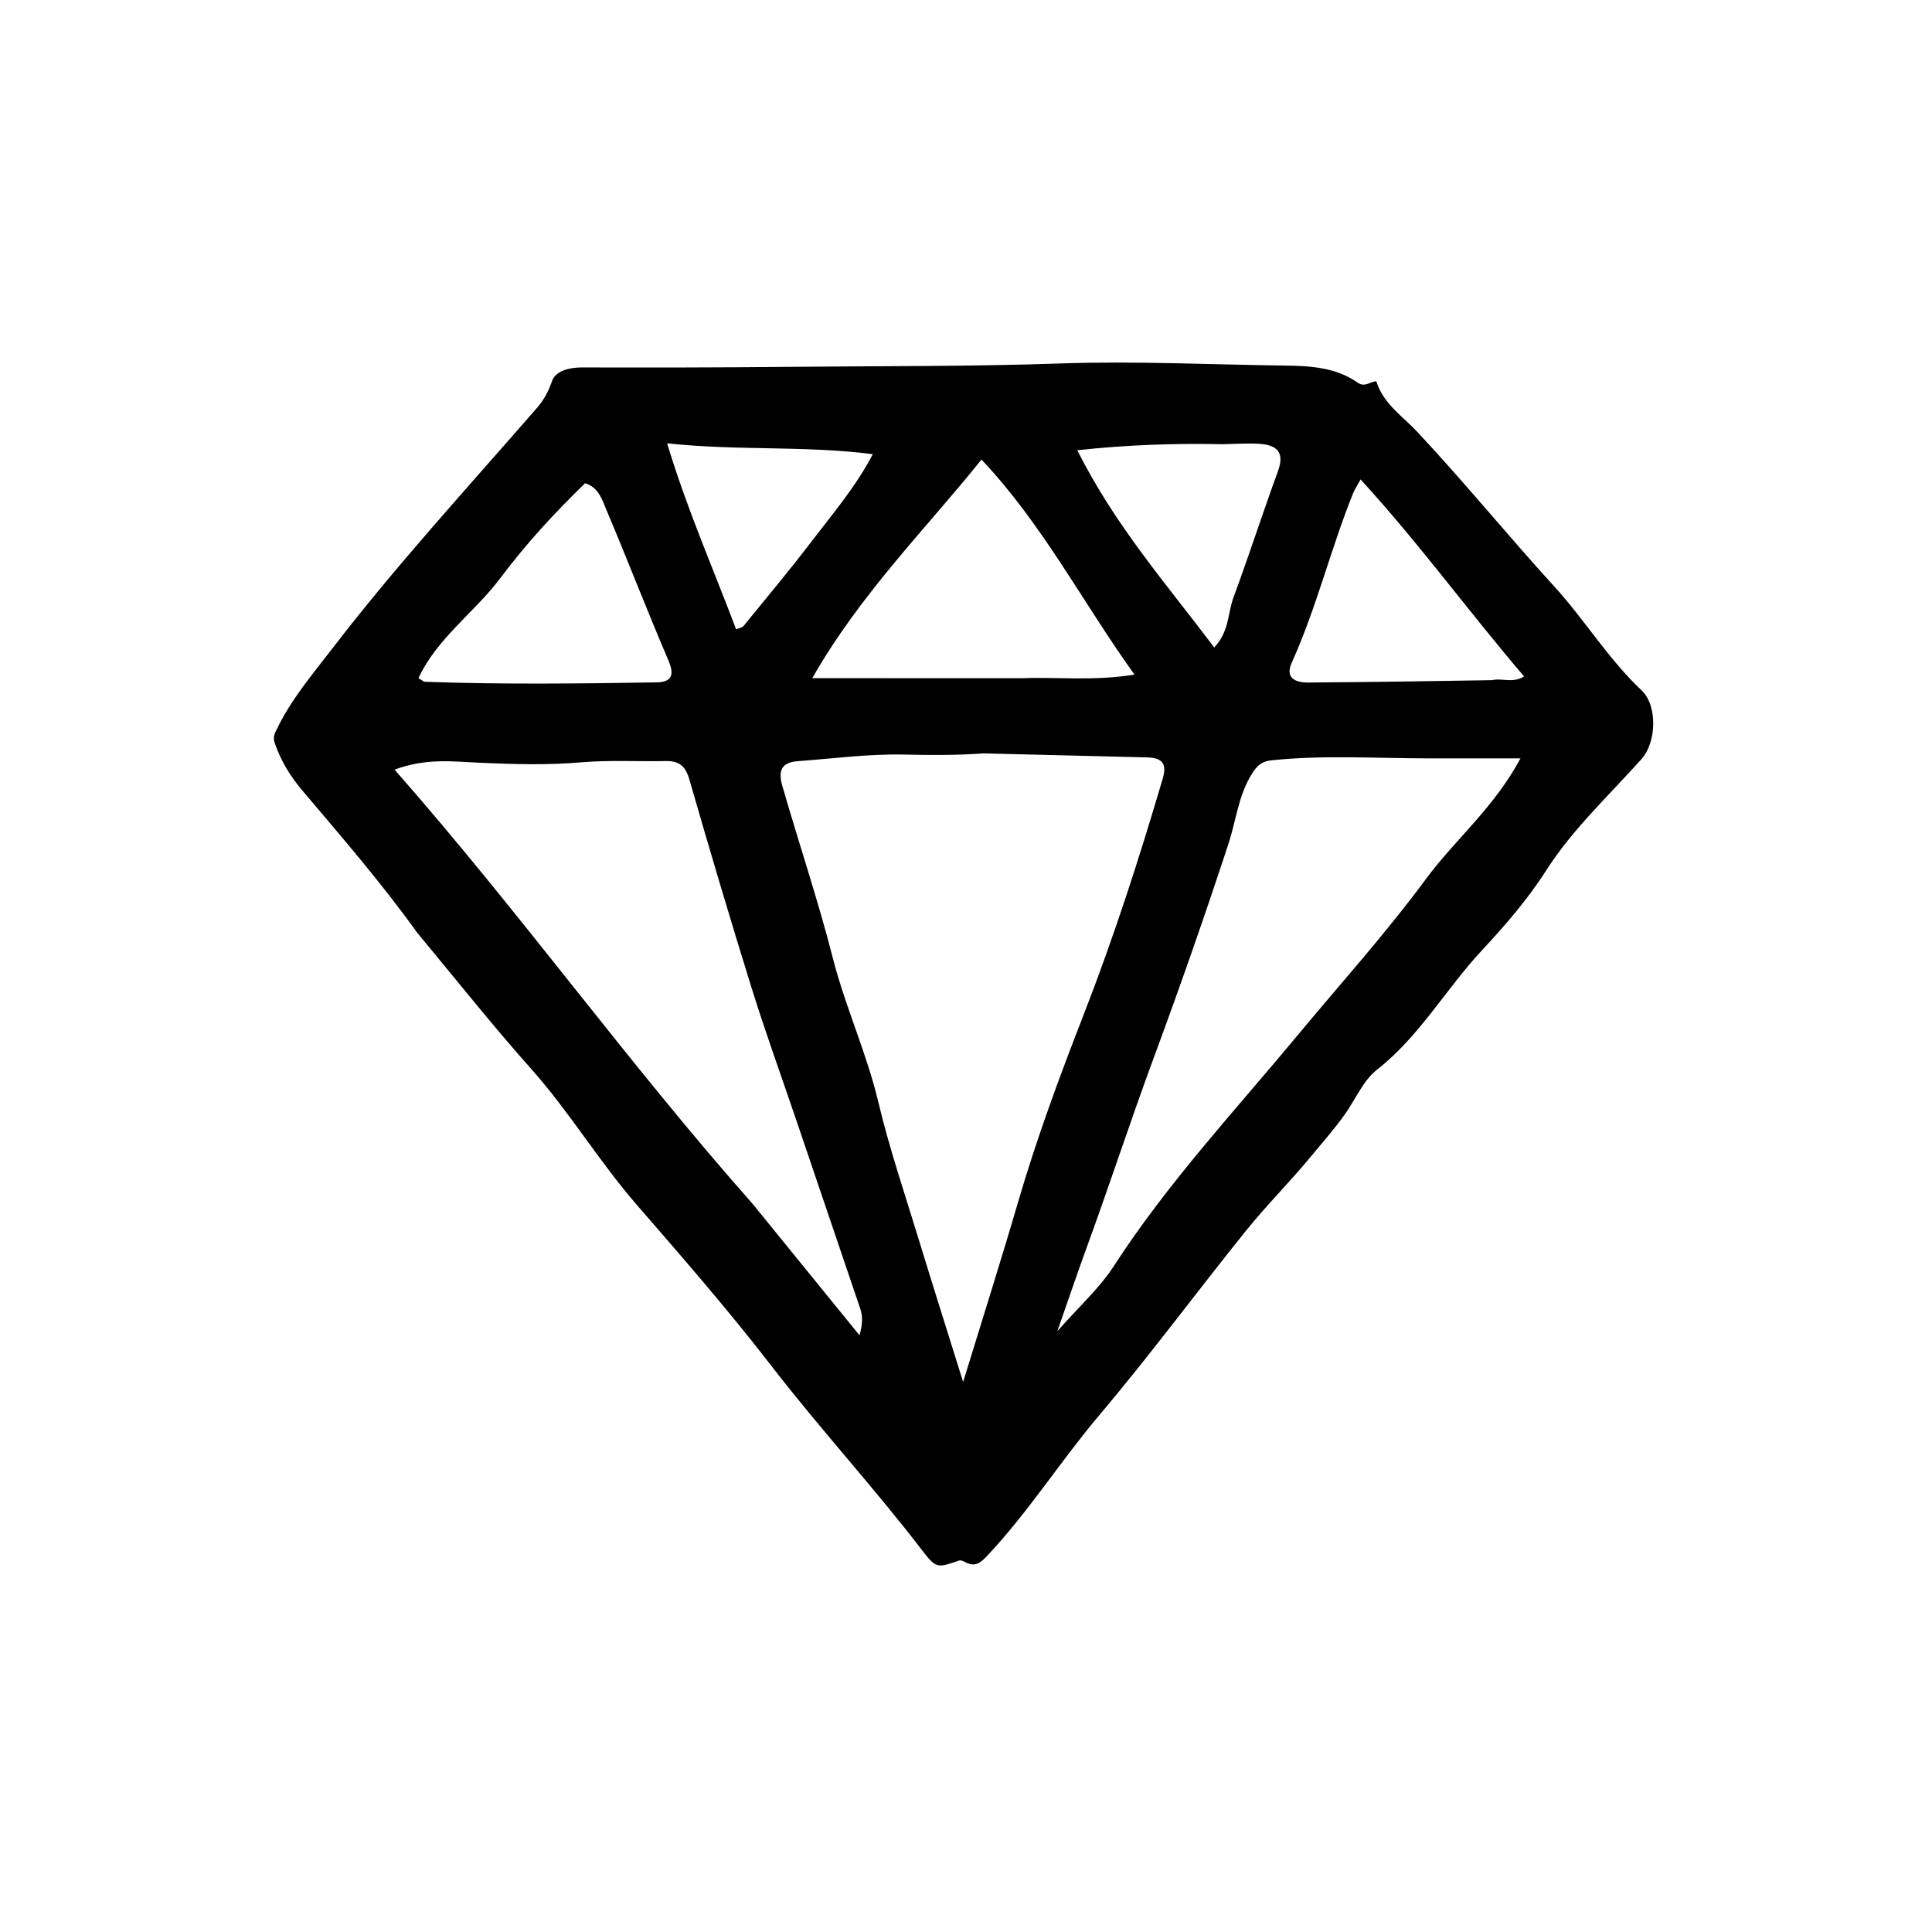 <svg version="1.1" id="Layer_1" xmlns="http://www.w3.org/2000/svg" xmlns:xlink="http://www.w3.org/1999/xlink" x="0px" y="0px"
	 width="100%" viewBox="0 0 432 432" enable-background="new 0 0 432 432" xml:space="preserve">
<path fill="#000000" opacity="1" stroke="none" 
	d="
M93.337,208.62 
	C85.189,197.285 76.287,187.025 67.518,176.656 
	C64.875,173.53 62.784,170.087 61.434,166.148 
	C60.955,164.748 61.463,163.941 61.944,162.947 
	C65.135,156.354 69.841,150.813 74.266,145.059 
	C88.677,126.317 104.67,108.926 120.157,91.102 
	C121.645,89.388 122.649,87.474 123.445,85.187 
	C124.234,82.922 127.303,82.154 130.135,82.161 
	C145.539,82.198 160.952,82.185 176.346,82.029 
	C196.592,81.824 216.846,81.975 237.099,81.272 
	C253.701,80.696 270.351,81.52 286.979,81.734 
	C292.798,81.809 298.612,82.069 303.605,85.573 
	C305.212,86.701 306.388,85.279 307.753,85.263 
	C309.291,90.283 313.673,93.107 316.891,96.546 
	C327.443,107.823 337.191,119.787 347.577,131.179 
	C354.399,138.663 359.655,147.396 367.06,154.367 
	C370.679,157.773 370.378,166.004 367.067,169.704 
	C359.779,177.851 351.59,185.459 345.774,194.567 
	C341.559,201.17 336.443,207.046 331.374,212.482 
	C323.288,221.153 317.417,231.725 307.91,239.178 
	C304.771,241.639 303.095,245.839 300.708,249.178 
	C298.364,252.458 295.632,255.558 293.032,258.704 
	C288.384,264.329 283.188,269.505 278.614,275.186 
	C267.562,288.911 257.077,303.107 245.708,316.559 
	C237.141,326.696 230.04,337.965 220.937,347.661 
	C219.406,349.292 218.201,350.524 215.919,349.344 
	C215.484,349.119 214.893,348.803 214.51,348.933 
	C209.59,350.598 209.366,350.793 206.17,346.627 
	C195.357,332.534 183.322,319.453 172.463,305.385 
	C162.9,292.996 152.596,281.166 142.33,269.339 
	C133.928,259.659 127.334,248.625 118.797,239.036 
	C110.088,229.256 101.942,218.975 93.337,208.62 
M219.864,168.458 
	C213.949,168.899 208.051,168.853 202.109,168.724 
	C194.194,168.553 186.25,169.626 178.322,170.207 
	C174.721,170.471 173.961,172.364 174.924,175.707 
	C178.635,188.588 182.92,201.279 186.247,214.304 
	C189.012,225.13 193.786,235.44 196.403,246.451 
	C198.853,256.756 202.283,266.831 205.379,276.978 
	C208.566,287.424 211.872,297.835 215.359,309.008 
	C219.637,295.045 223.796,281.96 227.645,268.783 
	C231.794,254.576 236.925,240.698 242.283,226.947 
	C249.053,209.568 254.758,191.884 260.011,174.019 
	C261.048,170.493 259.579,169.43 256.441,169.354 
	C244.51,169.064 232.579,168.764 219.864,168.458 
M168.308,269.207 
	C176.109,278.802 183.909,288.396 192.188,298.579 
	C192.935,295.859 192.902,294.242 192.354,292.627 
	C187.57,278.523 182.786,264.419 177.998,250.316 
	C174.686,240.559 171.164,230.867 168.1,221.032 
	C163.254,205.479 158.632,189.855 154.116,174.202 
	C153.26,171.235 151.777,170.116 148.86,170.174 
	C142.561,170.299 136.227,169.924 129.967,170.459 
	C122.346,171.11 114.796,170.892 107.185,170.549 
	C101.307,170.284 95.278,169.461 88.227,172.095 
	C116.078,203.728 140.285,237.555 168.308,269.207 
M318.906,196.466 
	C325.392,187.695 334.074,180.613 339.985,169.574 
	C332.155,169.574 325.431,169.589 318.707,169.571 
	C307.249,169.539 295.785,168.808 284.339,170.005 
	C282.185,170.23 281.137,171.082 279.897,173.078 
	C276.89,177.915 276.404,183.425 274.712,188.587 
	C269.461,204.608 263.907,220.503 258.053,236.324 
	C252.876,250.314 248.246,264.535 243.124,278.568 
	C240.963,284.488 238.944,290.46 236.415,297.678 
	C241.3,292.117 245.858,288.037 249.064,283.082 
	C261.129,264.437 276.251,248.244 290.343,231.259 
	C299.773,219.893 309.691,208.928 318.906,196.466 
M228.502,151.649 
	C236.51,151.343 244.592,152.323 253.663,150.84 
	C241.905,134.406 233.154,117.27 219.466,102.759 
	C206.807,118.501 192.419,132.75 181.621,151.641 
	C197.45,151.641 212.477,151.641 228.502,151.649 
M111.824,129.333 
	C106.067,136.983 97.767,142.65 93.56,151.641 
	C94.432,152.144 94.708,152.439 94.994,152.449 
	C112.251,153.066 129.511,152.855 146.77,152.581 
	C150.11,152.528 150.91,151.044 149.461,147.67 
	C144.685,136.545 140.348,125.232 135.626,114.083 
	C134.665,111.812 133.898,108.985 130.828,108.055 
	C124.083,114.608 117.801,121.366 111.824,129.333 
M333.625,152.087 
	C335.785,151.531 338.177,152.861 340.796,151.257 
	C328.343,136.7 317.285,121.445 304.231,107.204 
	C303.352,108.806 302.88,109.492 302.576,110.245 
	C297.542,122.708 294.401,135.853 288.853,148.14 
	C287.247,151.695 289.734,152.634 292.586,152.614 
	C305.999,152.52 319.412,152.326 333.625,152.087 
M273.246,99.328 
	C262.665,99.106 252.125,99.456 240.892,100.673 
	C249.282,117.468 260.8,130.561 271.502,144.772 
	C274.897,141.207 274.515,137.074 275.803,133.604 
	C279.273,124.254 282.313,114.745 285.747,105.382 
	C287.336,101.05 285.445,99.488 281.572,99.235 
	C279.091,99.073 276.588,99.261 273.246,99.328 
M164.596,140.721 
	C165.168,140.468 165.93,140.37 166.283,139.938 
	C171.435,133.625 176.67,127.371 181.604,120.89 
	C186.27,114.759 191.339,108.877 195.162,101.556 
	C179.9,99.593 165.033,100.837 149.165,99.123 
	C153.663,113.986 159.43,126.992 164.596,140.721 
z"/>
</svg>